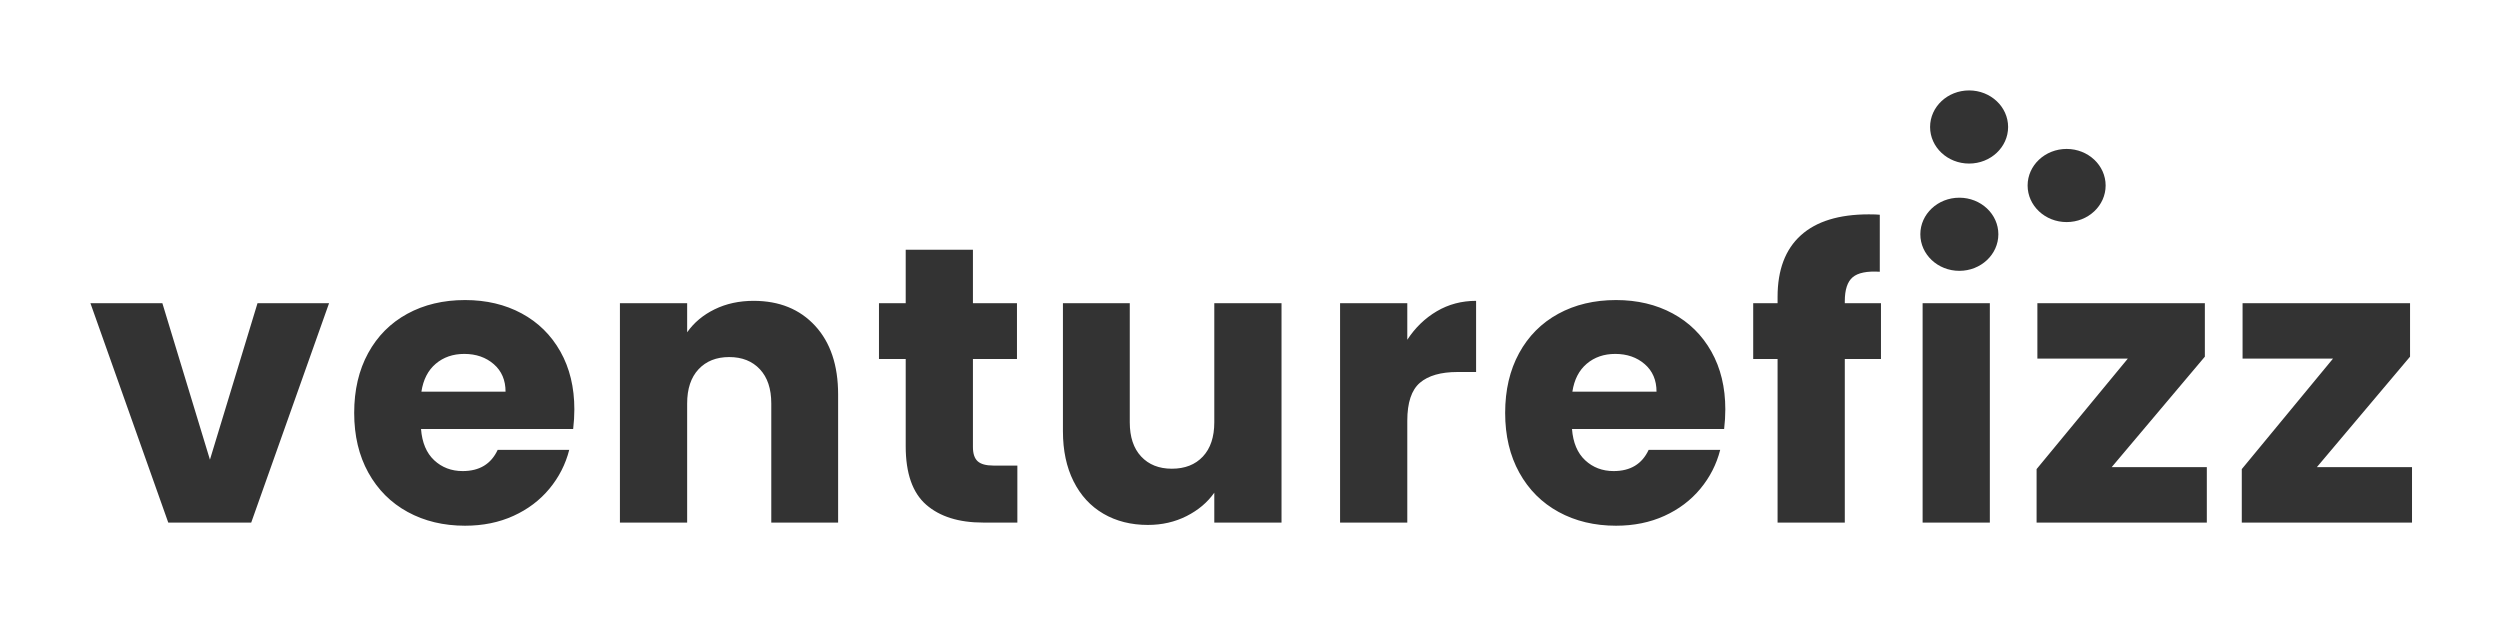 <?xml version="1.0" encoding="UTF-8"?> <svg xmlns="http://www.w3.org/2000/svg" xmlns:xlink="http://www.w3.org/1999/xlink" width="1023px" height="253px" viewBox="0 0 1023 253" version="1.1"><title>venturefizz-logo-final-black@1.5x</title><desc>Created with Sketch.</desc><g id="venturefizz-logo-final-black" stroke="none" stroke-width="1" fill="none" fill-rule="evenodd"><g id="Group" transform="translate(37, 37)" fill="#333333"><path d="M65.798,176.837 L97.651,87.069 L68.372,87.069 L48.906,151.097 L29.44,87.069 L0,87.069 L31.853,176.837 L65.798,176.837 Z M153.301,178.124 C160.594,178.124 167.189,176.784 173.088,174.102 C178.987,171.421 183.894,167.721 187.808,163.002 C191.723,158.283 194.431,152.974 195.932,147.076 L195.932,147.076 L166.653,147.076 C163.972,152.867 159.199,155.763 152.335,155.763 C147.724,155.763 143.836,154.288 140.672,151.339 C137.508,148.389 135.712,144.126 135.283,138.549 L135.283,138.549 L197.541,138.549 C197.863,135.761 198.024,133.079 198.024,130.505 C198.024,121.496 196.12,113.614 192.313,106.857 C188.505,100.1 183.223,94.899 176.466,91.252 C169.71,87.606 161.988,85.782 153.301,85.782 C144.399,85.782 136.516,87.659 129.652,91.413 C122.788,95.167 117.452,100.529 113.645,107.5 C109.838,114.472 107.934,122.623 107.934,131.953 C107.934,141.284 109.864,149.435 113.725,156.406 C117.586,163.378 122.949,168.74 129.813,172.494 C136.677,176.247 144.506,178.124 153.301,178.124 Z M169.871,123.266 L135.443,123.266 C136.194,118.333 138.151,114.525 141.315,111.844 C144.479,109.163 148.367,107.822 152.979,107.822 C157.805,107.822 161.827,109.216 165.044,112.005 C168.262,114.793 169.871,118.547 169.871,123.266 L169.871,123.266 Z M244.182,176.837 L244.182,128.092 C244.182,122.086 245.737,117.421 248.847,114.096 C251.957,110.772 256.14,109.109 261.395,109.109 C266.651,109.109 270.833,110.772 273.944,114.096 C277.054,117.421 278.609,122.086 278.609,128.092 L278.609,128.092 L278.609,176.837 L305.958,176.837 L305.958,124.392 C305.958,112.488 302.82,103.13 296.546,96.32 C290.272,89.509 281.88,86.104 271.37,86.104 C265.471,86.104 260.162,87.257 255.443,89.563 C250.724,91.869 246.97,95.006 244.182,98.974 L244.182,98.974 L244.182,87.069 L216.672,87.069 L216.672,176.837 L244.182,176.837 Z M379.303,176.837 L379.303,153.511 L369.49,153.511 C366.487,153.511 364.342,152.921 363.055,151.741 C361.768,150.561 361.125,148.631 361.125,145.949 L361.125,145.949 L361.125,109.914 L379.143,109.914 L379.143,87.069 L361.125,87.069 L361.125,65.19 L333.615,65.19 L333.615,87.069 L322.676,87.069 L322.676,109.914 L333.615,109.914 L333.615,145.628 C333.615,156.674 336.403,164.638 341.98,169.518 C347.557,174.397 355.333,176.837 365.307,176.837 L365.307,176.837 L379.303,176.837 Z M432.701,177.803 C438.492,177.803 443.774,176.596 448.547,174.183 C453.32,171.77 457.1,168.579 459.889,164.611 L459.889,164.611 L459.889,176.837 L487.398,176.837 L487.398,87.069 L459.889,87.069 L459.889,135.814 C459.889,141.82 458.333,146.486 455.223,149.81 C452.113,153.135 447.877,154.798 442.514,154.798 C437.259,154.798 433.076,153.135 429.966,149.81 C426.856,146.486 425.301,141.82 425.301,135.814 L425.301,135.814 L425.301,87.069 L397.952,87.069 L397.952,139.514 C397.952,147.344 399.4,154.154 402.295,159.946 C405.191,165.737 409.267,170.161 414.522,173.218 C419.777,176.274 425.837,177.803 432.701,177.803 Z M538.865,176.837 L538.865,135.171 C538.865,127.771 540.581,122.596 544.013,119.646 C547.445,116.697 552.593,115.222 559.457,115.222 L559.457,115.222 L567.018,115.222 L567.018,86.104 C561.119,86.104 555.757,87.525 550.931,90.367 C546.104,93.209 542.083,97.097 538.865,102.031 L538.865,102.031 L538.865,87.069 L511.355,87.069 L511.355,176.837 L538.865,176.837 Z M624.276,178.124 C631.569,178.124 638.165,176.784 644.064,174.102 C649.963,171.421 654.869,167.721 658.784,163.002 C662.699,158.283 665.407,152.974 666.908,147.076 L666.908,147.076 L637.629,147.076 C634.948,152.867 630.175,155.763 623.311,155.763 C618.7,155.763 614.812,154.288 611.648,151.339 C608.484,148.389 606.688,144.126 606.259,138.549 L606.259,138.549 L668.517,138.549 C668.839,135.761 669,133.079 669,130.505 C669,121.496 667.096,113.614 663.289,106.857 C659.481,100.1 654.199,94.899 647.442,91.252 C640.686,87.606 632.964,85.782 624.276,85.782 C615.375,85.782 607.492,87.659 600.628,91.413 C593.764,95.167 588.428,100.529 584.621,107.5 C580.814,114.472 578.91,122.623 578.91,131.953 C578.91,141.284 580.84,149.435 584.701,156.406 C588.562,163.378 593.925,168.74 600.789,172.494 C607.653,176.247 615.482,178.124 624.276,178.124 Z M640.847,123.266 L606.419,123.266 C607.17,118.333 609.127,114.525 612.291,111.844 C615.455,109.163 619.343,107.822 623.955,107.822 C628.781,107.822 632.803,109.216 636.02,112.005 C639.238,114.793 640.847,118.547 640.847,123.266 L640.847,123.266 Z M717.893,176.837 L717.893,109.914 L732.693,109.914 L732.693,87.069 L717.893,87.069 L717.893,86.265 C717.893,81.546 718.965,78.275 721.11,76.452 C723.255,74.628 726.955,73.878 732.21,74.199 L732.21,74.199 L732.21,50.873 C731.245,50.765 729.744,50.712 727.706,50.712 C715.479,50.712 706.202,53.581 699.875,59.318 C693.547,65.056 690.383,73.449 690.383,84.495 L690.383,84.495 L690.383,87.069 L680.409,87.069 L680.409,109.914 L690.383,109.914 L690.383,176.837 L717.893,176.837 Z M777.242,176.837 L777.242,87.069 L749.733,87.069 L749.733,176.837 L777.242,176.837 Z M866.032,176.837 L866.032,154.154 L827.1,154.154 L865.228,108.948 L865.228,87.069 L796.695,87.069 L796.695,109.753 L833.696,109.753 L796.373,154.958 L796.373,176.837 L866.032,176.837 Z M949.996,176.837 L949.996,154.154 L911.064,154.154 L949.191,108.948 L949.191,87.069 L880.659,87.069 L880.659,109.753 L917.66,109.753 L880.337,154.958 L880.337,176.837 L949.996,176.837 Z" id="venturefizz" fill-rule="nonzero"></path><ellipse id="Oval-Copy-3" cx="808.662" cy="38.909" rx="15.963" ry="14.965"></ellipse><ellipse id="Oval-Copy-5" cx="764.764" cy="58.863" rx="15.963" ry="14.965"></ellipse><ellipse id="Oval-Copy-4" cx="768.755" cy="14.965" rx="15.963" ry="14.965"></ellipse></g></g></svg> 